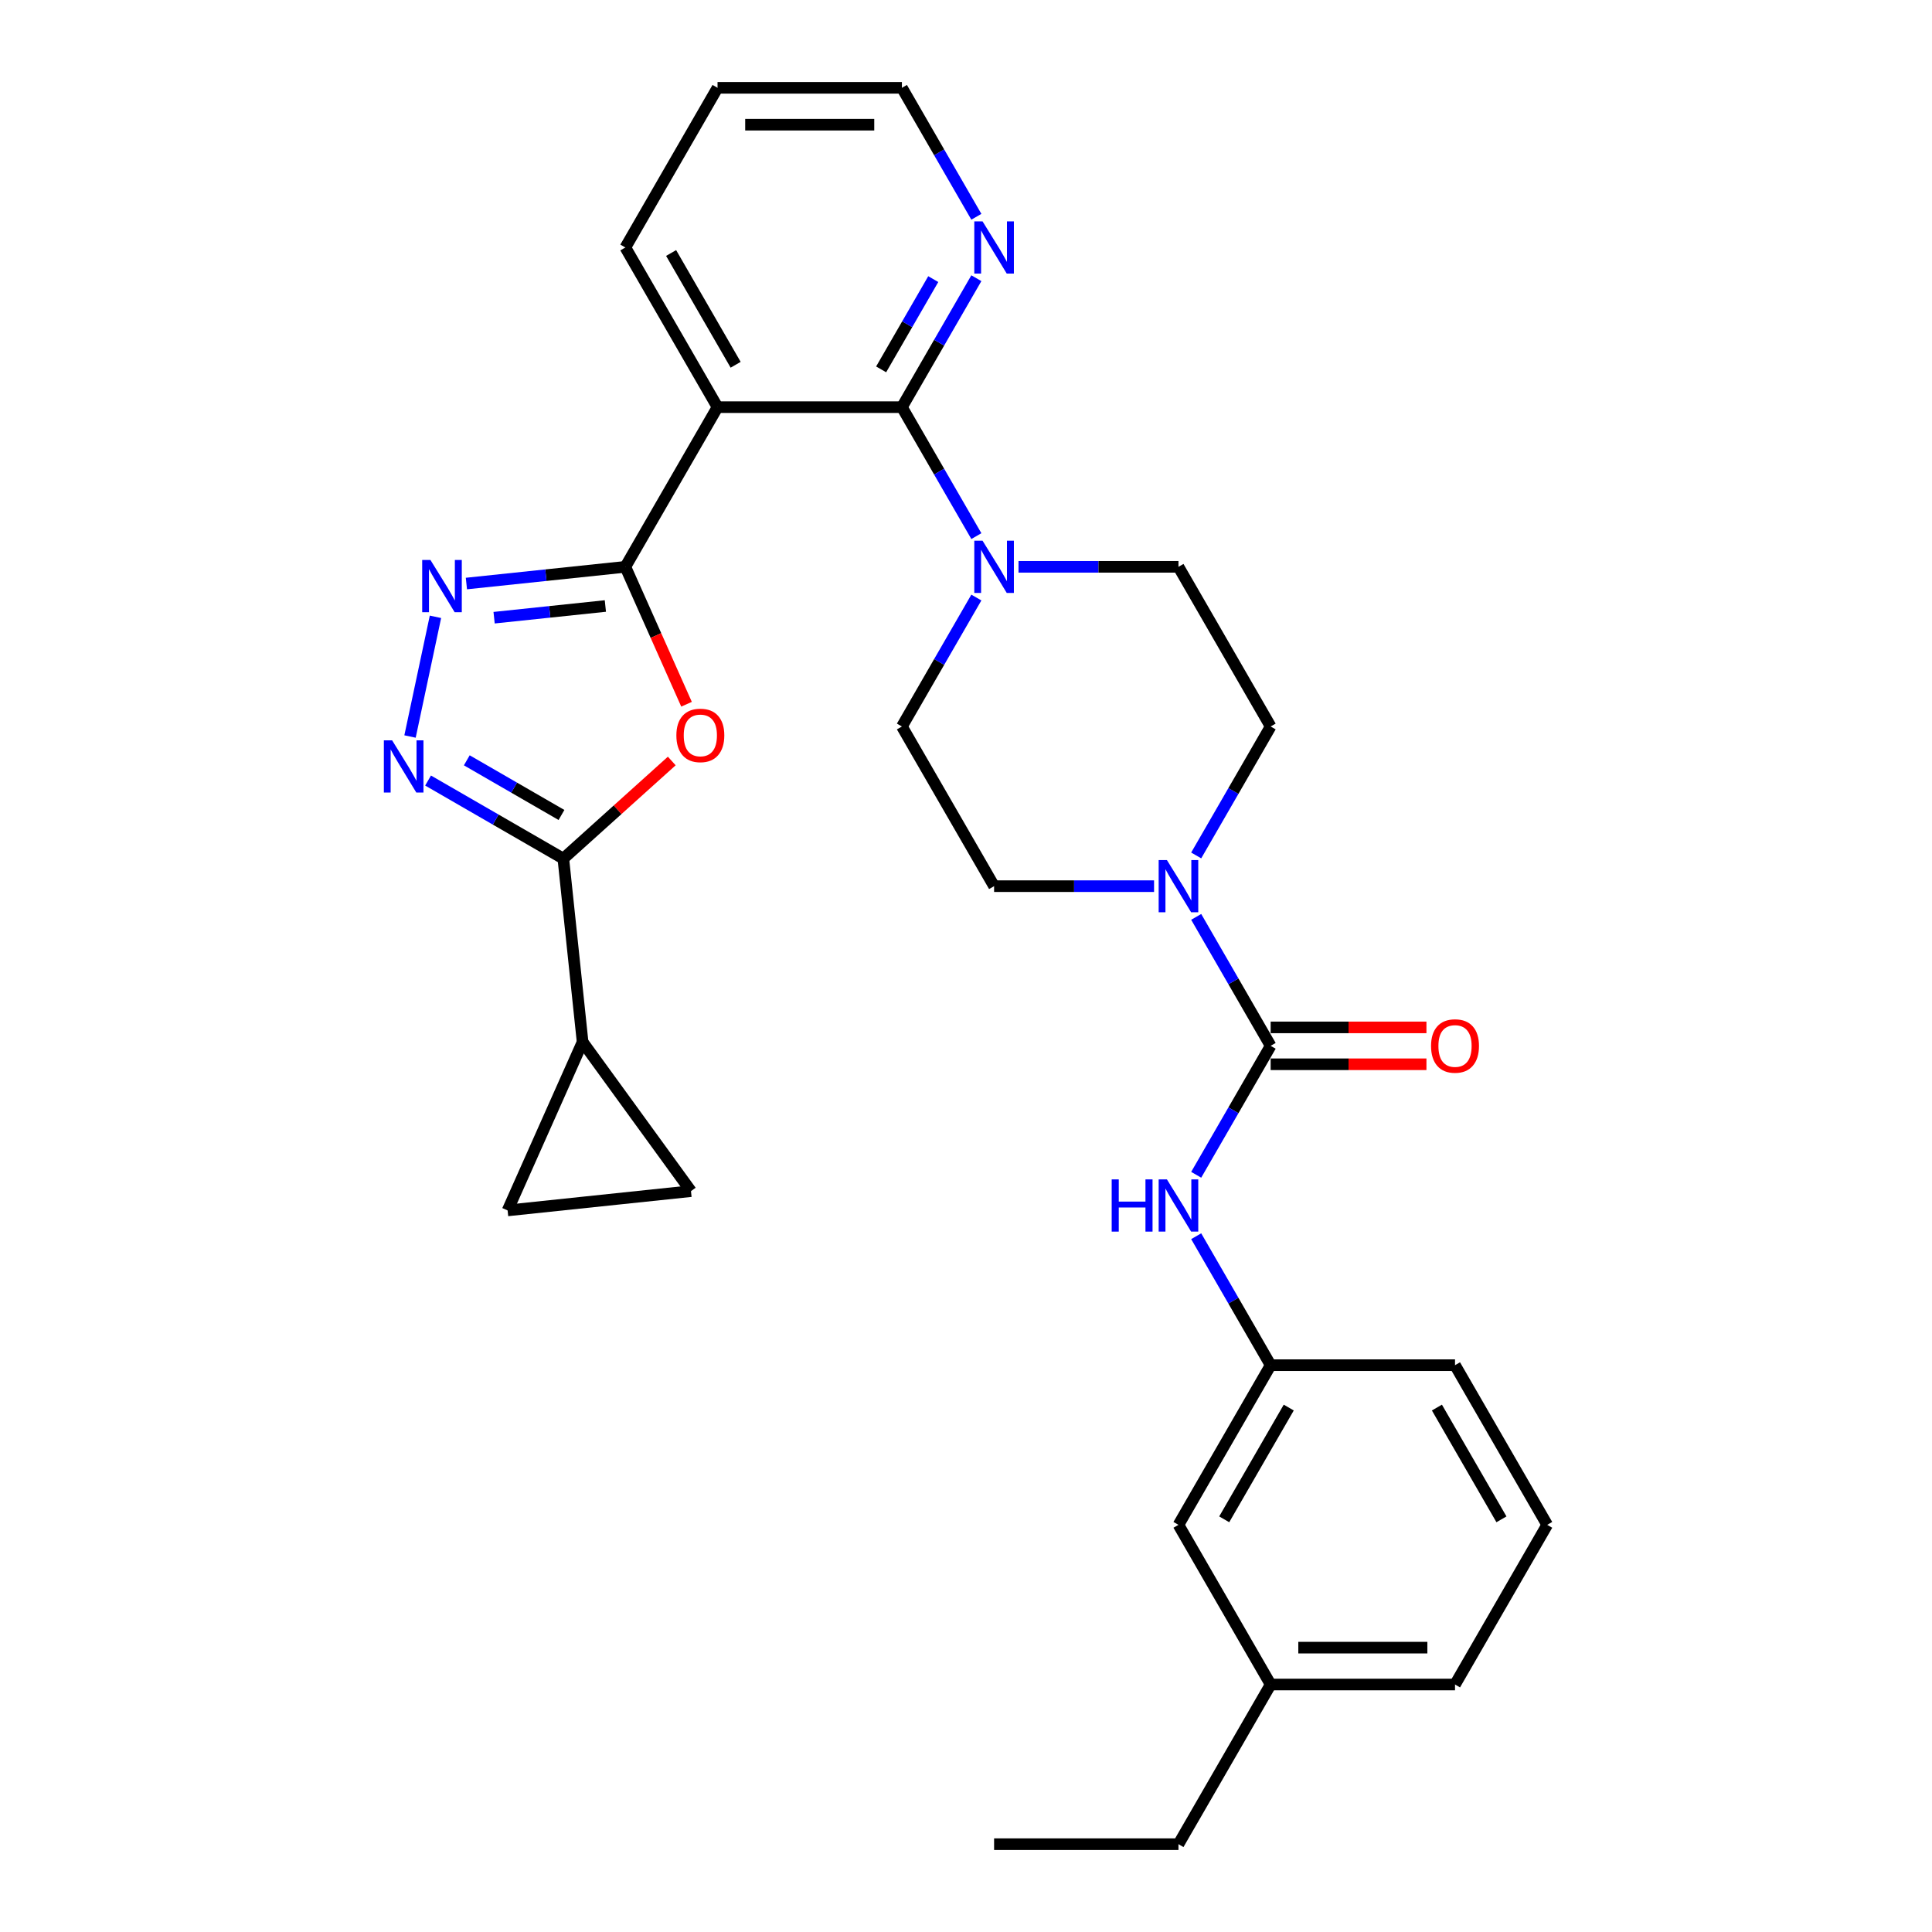 <?xml version='1.0' encoding='iso-8859-1'?>
<svg version='1.1' baseProfile='full'
              xmlns='http://www.w3.org/2000/svg'
                      xmlns:rdkit='http://www.rdkit.org/xml'
                      xmlns:xlink='http://www.w3.org/1999/xlink'
                  xml:space='preserve'
width='1000px' height='1000px' viewBox='0 0 1000 1000'>
<!-- END OF HEADER -->
<rect style='opacity:1.0;fill:#FFFFFF;stroke:none' width='1000' height='1000' x='0' y='0'> </rect>
<path class='bond-0' d='M 323.681,293.388 L 339.515,328.953' style='fill:none;fill-rule:evenodd;stroke:#000000;stroke-width:6px;stroke-linecap:butt;stroke-linejoin:miter;stroke-opacity:1' />
<path class='bond-0' d='M 339.515,328.953 L 355.35,364.517' style='fill:none;fill-rule:evenodd;stroke:#FF0000;stroke-width:6px;stroke-linecap:butt;stroke-linejoin:miter;stroke-opacity:1' />
<path class='bond-1' d='M 323.681,293.388 L 282.545,297.712' style='fill:none;fill-rule:evenodd;stroke:#000000;stroke-width:6px;stroke-linecap:butt;stroke-linejoin:miter;stroke-opacity:1' />
<path class='bond-1' d='M 282.545,297.712 L 241.409,302.036' style='fill:none;fill-rule:evenodd;stroke:#0000FF;stroke-width:6px;stroke-linecap:butt;stroke-linejoin:miter;stroke-opacity:1' />
<path class='bond-1' d='M 313.336,313.667 L 284.54,316.693' style='fill:none;fill-rule:evenodd;stroke:#000000;stroke-width:6px;stroke-linecap:butt;stroke-linejoin:miter;stroke-opacity:1' />
<path class='bond-1' d='M 284.54,316.693 L 255.745,319.72' style='fill:none;fill-rule:evenodd;stroke:#0000FF;stroke-width:6px;stroke-linecap:butt;stroke-linejoin:miter;stroke-opacity:1' />
<path class='bond-2' d='M 323.681,293.388 L 371.396,210.744' style='fill:none;fill-rule:evenodd;stroke:#000000;stroke-width:6px;stroke-linecap:butt;stroke-linejoin:miter;stroke-opacity:1' />
<path class='bond-3' d='M 347.704,393.886 L 319.641,419.155' style='fill:none;fill-rule:evenodd;stroke:#FF0000;stroke-width:6px;stroke-linecap:butt;stroke-linejoin:miter;stroke-opacity:1' />
<path class='bond-3' d='M 319.641,419.155 L 291.578,444.423' style='fill:none;fill-rule:evenodd;stroke:#000000;stroke-width:6px;stroke-linecap:butt;stroke-linejoin:miter;stroke-opacity:1' />
<path class='bond-4' d='M 225.395,319.262 L 212.226,381.216' style='fill:none;fill-rule:evenodd;stroke:#0000FF;stroke-width:6px;stroke-linecap:butt;stroke-linejoin:miter;stroke-opacity:1' />
<path class='bond-5' d='M 371.396,210.744 L 466.826,210.744' style='fill:none;fill-rule:evenodd;stroke:#000000;stroke-width:6px;stroke-linecap:butt;stroke-linejoin:miter;stroke-opacity:1' />
<path class='bond-21' d='M 371.396,210.744 L 323.681,128.099' style='fill:none;fill-rule:evenodd;stroke:#000000;stroke-width:6px;stroke-linecap:butt;stroke-linejoin:miter;stroke-opacity:1' />
<path class='bond-21' d='M 380.768,188.804 L 347.367,130.953' style='fill:none;fill-rule:evenodd;stroke:#000000;stroke-width:6px;stroke-linecap:butt;stroke-linejoin:miter;stroke-opacity:1' />
<path class='bond-9' d='M 291.578,444.423 L 301.553,539.33' style='fill:none;fill-rule:evenodd;stroke:#000000;stroke-width:6px;stroke-linecap:butt;stroke-linejoin:miter;stroke-opacity:1' />
<path class='bond-30' d='M 291.578,444.423 L 256.573,424.213' style='fill:none;fill-rule:evenodd;stroke:#000000;stroke-width:6px;stroke-linecap:butt;stroke-linejoin:miter;stroke-opacity:1' />
<path class='bond-30' d='M 256.573,424.213 L 221.568,404.003' style='fill:none;fill-rule:evenodd;stroke:#0000FF;stroke-width:6px;stroke-linecap:butt;stroke-linejoin:miter;stroke-opacity:1' />
<path class='bond-30' d='M 290.619,421.831 L 266.116,407.684' style='fill:none;fill-rule:evenodd;stroke:#000000;stroke-width:6px;stroke-linecap:butt;stroke-linejoin:miter;stroke-opacity:1' />
<path class='bond-30' d='M 266.116,407.684 L 241.613,393.537' style='fill:none;fill-rule:evenodd;stroke:#0000FF;stroke-width:6px;stroke-linecap:butt;stroke-linejoin:miter;stroke-opacity:1' />
<path class='bond-8' d='M 466.826,210.744 L 486.094,244.117' style='fill:none;fill-rule:evenodd;stroke:#000000;stroke-width:6px;stroke-linecap:butt;stroke-linejoin:miter;stroke-opacity:1' />
<path class='bond-8' d='M 486.094,244.117 L 505.362,277.49' style='fill:none;fill-rule:evenodd;stroke:#0000FF;stroke-width:6px;stroke-linecap:butt;stroke-linejoin:miter;stroke-opacity:1' />
<path class='bond-13' d='M 466.826,210.744 L 486.094,177.371' style='fill:none;fill-rule:evenodd;stroke:#000000;stroke-width:6px;stroke-linecap:butt;stroke-linejoin:miter;stroke-opacity:1' />
<path class='bond-13' d='M 486.094,177.371 L 505.362,143.998' style='fill:none;fill-rule:evenodd;stroke:#0000FF;stroke-width:6px;stroke-linecap:butt;stroke-linejoin:miter;stroke-opacity:1' />
<path class='bond-13' d='M 456.077,191.189 L 469.565,167.828' style='fill:none;fill-rule:evenodd;stroke:#000000;stroke-width:6px;stroke-linecap:butt;stroke-linejoin:miter;stroke-opacity:1' />
<path class='bond-13' d='M 469.565,167.828 L 483.053,144.467' style='fill:none;fill-rule:evenodd;stroke:#0000FF;stroke-width:6px;stroke-linecap:butt;stroke-linejoin:miter;stroke-opacity:1' />
<path class='bond-6' d='M 657.686,541.322 L 638.418,507.949' style='fill:none;fill-rule:evenodd;stroke:#000000;stroke-width:6px;stroke-linecap:butt;stroke-linejoin:miter;stroke-opacity:1' />
<path class='bond-6' d='M 638.418,507.949 L 619.15,474.576' style='fill:none;fill-rule:evenodd;stroke:#0000FF;stroke-width:6px;stroke-linecap:butt;stroke-linejoin:miter;stroke-opacity:1' />
<path class='bond-10' d='M 657.686,541.322 L 638.418,574.695' style='fill:none;fill-rule:evenodd;stroke:#000000;stroke-width:6px;stroke-linecap:butt;stroke-linejoin:miter;stroke-opacity:1' />
<path class='bond-10' d='M 638.418,574.695 L 619.15,608.068' style='fill:none;fill-rule:evenodd;stroke:#0000FF;stroke-width:6px;stroke-linecap:butt;stroke-linejoin:miter;stroke-opacity:1' />
<path class='bond-14' d='M 657.686,550.865 L 698.005,550.865' style='fill:none;fill-rule:evenodd;stroke:#000000;stroke-width:6px;stroke-linecap:butt;stroke-linejoin:miter;stroke-opacity:1' />
<path class='bond-14' d='M 698.005,550.865 L 738.324,550.865' style='fill:none;fill-rule:evenodd;stroke:#FF0000;stroke-width:6px;stroke-linecap:butt;stroke-linejoin:miter;stroke-opacity:1' />
<path class='bond-14' d='M 657.686,531.779 L 698.005,531.779' style='fill:none;fill-rule:evenodd;stroke:#000000;stroke-width:6px;stroke-linecap:butt;stroke-linejoin:miter;stroke-opacity:1' />
<path class='bond-14' d='M 698.005,531.779 L 738.324,531.779' style='fill:none;fill-rule:evenodd;stroke:#FF0000;stroke-width:6px;stroke-linecap:butt;stroke-linejoin:miter;stroke-opacity:1' />
<path class='bond-7' d='M 619.15,442.779 L 638.418,409.406' style='fill:none;fill-rule:evenodd;stroke:#0000FF;stroke-width:6px;stroke-linecap:butt;stroke-linejoin:miter;stroke-opacity:1' />
<path class='bond-7' d='M 638.418,409.406 L 657.686,376.033' style='fill:none;fill-rule:evenodd;stroke:#000000;stroke-width:6px;stroke-linecap:butt;stroke-linejoin:miter;stroke-opacity:1' />
<path class='bond-33' d='M 597.336,458.678 L 555.938,458.678' style='fill:none;fill-rule:evenodd;stroke:#0000FF;stroke-width:6px;stroke-linecap:butt;stroke-linejoin:miter;stroke-opacity:1' />
<path class='bond-33' d='M 555.938,458.678 L 514.541,458.678' style='fill:none;fill-rule:evenodd;stroke:#000000;stroke-width:6px;stroke-linecap:butt;stroke-linejoin:miter;stroke-opacity:1' />
<path class='bond-17' d='M 505.362,309.287 L 486.094,342.66' style='fill:none;fill-rule:evenodd;stroke:#0000FF;stroke-width:6px;stroke-linecap:butt;stroke-linejoin:miter;stroke-opacity:1' />
<path class='bond-17' d='M 486.094,342.66 L 466.826,376.033' style='fill:none;fill-rule:evenodd;stroke:#000000;stroke-width:6px;stroke-linecap:butt;stroke-linejoin:miter;stroke-opacity:1' />
<path class='bond-18' d='M 527.176,293.388 L 568.573,293.388' style='fill:none;fill-rule:evenodd;stroke:#0000FF;stroke-width:6px;stroke-linecap:butt;stroke-linejoin:miter;stroke-opacity:1' />
<path class='bond-18' d='M 568.573,293.388 L 609.971,293.388' style='fill:none;fill-rule:evenodd;stroke:#000000;stroke-width:6px;stroke-linecap:butt;stroke-linejoin:miter;stroke-opacity:1' />
<path class='bond-11' d='M 301.553,539.33 L 357.645,616.534' style='fill:none;fill-rule:evenodd;stroke:#000000;stroke-width:6px;stroke-linecap:butt;stroke-linejoin:miter;stroke-opacity:1' />
<path class='bond-12' d='M 301.553,539.33 L 262.738,626.509' style='fill:none;fill-rule:evenodd;stroke:#000000;stroke-width:6px;stroke-linecap:butt;stroke-linejoin:miter;stroke-opacity:1' />
<path class='bond-19' d='M 619.15,639.866 L 638.418,673.239' style='fill:none;fill-rule:evenodd;stroke:#0000FF;stroke-width:6px;stroke-linecap:butt;stroke-linejoin:miter;stroke-opacity:1' />
<path class='bond-19' d='M 638.418,673.239 L 657.686,706.612' style='fill:none;fill-rule:evenodd;stroke:#000000;stroke-width:6px;stroke-linecap:butt;stroke-linejoin:miter;stroke-opacity:1' />
<path class='bond-32' d='M 357.645,616.534 L 262.738,626.509' style='fill:none;fill-rule:evenodd;stroke:#000000;stroke-width:6px;stroke-linecap:butt;stroke-linejoin:miter;stroke-opacity:1' />
<path class='bond-31' d='M 505.362,112.201 L 486.094,78.828' style='fill:none;fill-rule:evenodd;stroke:#0000FF;stroke-width:6px;stroke-linecap:butt;stroke-linejoin:miter;stroke-opacity:1' />
<path class='bond-31' d='M 486.094,78.828 L 466.826,45.455' style='fill:none;fill-rule:evenodd;stroke:#000000;stroke-width:6px;stroke-linecap:butt;stroke-linejoin:miter;stroke-opacity:1' />
<path class='bond-15' d='M 514.541,458.678 L 466.826,376.033' style='fill:none;fill-rule:evenodd;stroke:#000000;stroke-width:6px;stroke-linecap:butt;stroke-linejoin:miter;stroke-opacity:1' />
<path class='bond-16' d='M 657.686,376.033 L 609.971,293.388' style='fill:none;fill-rule:evenodd;stroke:#000000;stroke-width:6px;stroke-linecap:butt;stroke-linejoin:miter;stroke-opacity:1' />
<path class='bond-20' d='M 657.686,706.612 L 609.971,789.256' style='fill:none;fill-rule:evenodd;stroke:#000000;stroke-width:6px;stroke-linecap:butt;stroke-linejoin:miter;stroke-opacity:1' />
<path class='bond-20' d='M 667.057,728.551 L 633.657,786.402' style='fill:none;fill-rule:evenodd;stroke:#000000;stroke-width:6px;stroke-linecap:butt;stroke-linejoin:miter;stroke-opacity:1' />
<path class='bond-25' d='M 657.686,706.612 L 753.115,706.612' style='fill:none;fill-rule:evenodd;stroke:#000000;stroke-width:6px;stroke-linecap:butt;stroke-linejoin:miter;stroke-opacity:1' />
<path class='bond-22' d='M 609.971,789.256 L 657.686,871.901' style='fill:none;fill-rule:evenodd;stroke:#000000;stroke-width:6px;stroke-linecap:butt;stroke-linejoin:miter;stroke-opacity:1' />
<path class='bond-28' d='M 323.681,128.099 L 371.396,45.455' style='fill:none;fill-rule:evenodd;stroke:#000000;stroke-width:6px;stroke-linecap:butt;stroke-linejoin:miter;stroke-opacity:1' />
<path class='bond-27' d='M 657.686,871.901 L 609.971,954.545' style='fill:none;fill-rule:evenodd;stroke:#000000;stroke-width:6px;stroke-linecap:butt;stroke-linejoin:miter;stroke-opacity:1' />
<path class='bond-34' d='M 657.686,871.901 L 753.115,871.901' style='fill:none;fill-rule:evenodd;stroke:#000000;stroke-width:6px;stroke-linecap:butt;stroke-linejoin:miter;stroke-opacity:1' />
<path class='bond-34' d='M 672,852.815 L 738.801,852.815' style='fill:none;fill-rule:evenodd;stroke:#000000;stroke-width:6px;stroke-linecap:butt;stroke-linejoin:miter;stroke-opacity:1' />
<path class='bond-23' d='M 800.83,789.256 L 753.115,706.612' style='fill:none;fill-rule:evenodd;stroke:#000000;stroke-width:6px;stroke-linecap:butt;stroke-linejoin:miter;stroke-opacity:1' />
<path class='bond-23' d='M 777.144,786.402 L 743.744,728.551' style='fill:none;fill-rule:evenodd;stroke:#000000;stroke-width:6px;stroke-linecap:butt;stroke-linejoin:miter;stroke-opacity:1' />
<path class='bond-26' d='M 800.83,789.256 L 753.115,871.901' style='fill:none;fill-rule:evenodd;stroke:#000000;stroke-width:6px;stroke-linecap:butt;stroke-linejoin:miter;stroke-opacity:1' />
<path class='bond-24' d='M 466.826,45.455 L 371.396,45.455' style='fill:none;fill-rule:evenodd;stroke:#000000;stroke-width:6px;stroke-linecap:butt;stroke-linejoin:miter;stroke-opacity:1' />
<path class='bond-24' d='M 452.512,64.54 L 385.711,64.54' style='fill:none;fill-rule:evenodd;stroke:#000000;stroke-width:6px;stroke-linecap:butt;stroke-linejoin:miter;stroke-opacity:1' />
<path class='bond-29' d='M 609.971,954.545 L 514.541,954.545' style='fill:none;fill-rule:evenodd;stroke:#000000;stroke-width:6px;stroke-linecap:butt;stroke-linejoin:miter;stroke-opacity:1' />
<path  class='atom-1' d='M 350.09 380.644
Q 350.09 374.155, 353.297 370.529
Q 356.503 366.902, 362.496 366.902
Q 368.489 366.902, 371.696 370.529
Q 374.902 374.155, 374.902 380.644
Q 374.902 387.21, 371.657 390.951
Q 368.413 394.653, 362.496 394.653
Q 356.541 394.653, 353.297 390.951
Q 350.09 387.248, 350.09 380.644
M 362.496 391.6
Q 366.619 391.6, 368.833 388.851
Q 371.085 386.065, 371.085 380.644
Q 371.085 375.338, 368.833 372.666
Q 366.619 369.956, 362.496 369.956
Q 358.374 369.956, 356.121 372.628
Q 353.907 375.3, 353.907 380.644
Q 353.907 386.103, 356.121 388.851
Q 358.374 391.6, 362.496 391.6
' fill='#FF0000'/>
<path  class='atom-2' d='M 222.8 289.851
L 231.656 304.165
Q 232.534 305.578, 233.947 308.135
Q 235.359 310.693, 235.435 310.845
L 235.435 289.851
L 239.023 289.851
L 239.023 316.876
L 235.321 316.876
L 225.816 301.226
Q 224.709 299.394, 223.526 297.294
Q 222.381 295.195, 222.037 294.546
L 222.037 316.876
L 218.525 316.876
L 218.525 289.851
L 222.8 289.851
' fill='#0000FF'/>
<path  class='atom-5' d='M 202.959 383.195
L 211.815 397.51
Q 212.693 398.922, 214.106 401.479
Q 215.518 404.037, 215.594 404.19
L 215.594 383.195
L 219.182 383.195
L 219.182 410.221
L 215.48 410.221
L 205.975 394.57
Q 204.868 392.738, 203.685 390.639
Q 202.54 388.539, 202.196 387.89
L 202.196 410.221
L 198.684 410.221
L 198.684 383.195
L 202.959 383.195
' fill='#0000FF'/>
<path  class='atom-8' d='M 603.997 445.165
L 612.853 459.479
Q 613.731 460.892, 615.143 463.449
Q 616.555 466.007, 616.632 466.159
L 616.632 445.165
L 620.22 445.165
L 620.22 472.191
L 616.517 472.191
L 607.012 456.54
Q 605.905 454.708, 604.722 452.608
Q 603.577 450.509, 603.233 449.86
L 603.233 472.191
L 599.722 472.191
L 599.722 445.165
L 603.997 445.165
' fill='#0000FF'/>
<path  class='atom-9' d='M 508.567 279.876
L 517.423 294.19
Q 518.301 295.602, 519.713 298.16
Q 521.126 300.717, 521.202 300.87
L 521.202 279.876
L 524.79 279.876
L 524.79 306.901
L 521.087 306.901
L 511.583 291.251
Q 510.476 289.419, 509.292 287.319
Q 508.147 285.22, 507.804 284.571
L 507.804 306.901
L 504.292 306.901
L 504.292 279.876
L 508.567 279.876
' fill='#0000FF'/>
<path  class='atom-11' d='M 575.406 610.454
L 579.071 610.454
L 579.071 621.944
L 592.889 621.944
L 592.889 610.454
L 596.553 610.454
L 596.553 637.48
L 592.889 637.48
L 592.889 624.998
L 579.071 624.998
L 579.071 637.48
L 575.406 637.48
L 575.406 610.454
' fill='#0000FF'/>
<path  class='atom-11' d='M 603.997 610.454
L 612.853 624.769
Q 613.731 626.181, 615.143 628.738
Q 616.555 631.296, 616.632 631.449
L 616.632 610.454
L 620.22 610.454
L 620.22 637.48
L 616.517 637.48
L 607.012 621.829
Q 605.905 619.997, 604.722 617.898
Q 603.577 615.798, 603.233 615.149
L 603.233 637.48
L 599.722 637.48
L 599.722 610.454
L 603.997 610.454
' fill='#0000FF'/>
<path  class='atom-14' d='M 508.567 114.586
L 517.423 128.901
Q 518.301 130.313, 519.713 132.871
Q 521.126 135.428, 521.202 135.581
L 521.202 114.586
L 524.79 114.586
L 524.79 141.612
L 521.087 141.612
L 511.583 125.962
Q 510.476 124.129, 509.292 122.03
Q 508.147 119.93, 507.804 119.281
L 507.804 141.612
L 504.292 141.612
L 504.292 114.586
L 508.567 114.586
' fill='#0000FF'/>
<path  class='atom-15' d='M 740.71 541.399
Q 740.71 534.909, 743.916 531.283
Q 747.122 527.657, 753.115 527.657
Q 759.108 527.657, 762.315 531.283
Q 765.521 534.909, 765.521 541.399
Q 765.521 547.964, 762.277 551.705
Q 759.032 555.408, 753.115 555.408
Q 747.161 555.408, 743.916 551.705
Q 740.71 548.002, 740.71 541.399
M 753.115 552.354
Q 757.238 552.354, 759.452 549.606
Q 761.704 546.819, 761.704 541.399
Q 761.704 536.093, 759.452 533.421
Q 757.238 530.711, 753.115 530.711
Q 748.993 530.711, 746.741 533.383
Q 744.527 536.055, 744.527 541.399
Q 744.527 546.857, 746.741 549.606
Q 748.993 552.354, 753.115 552.354
' fill='#FF0000'/>
</svg>
